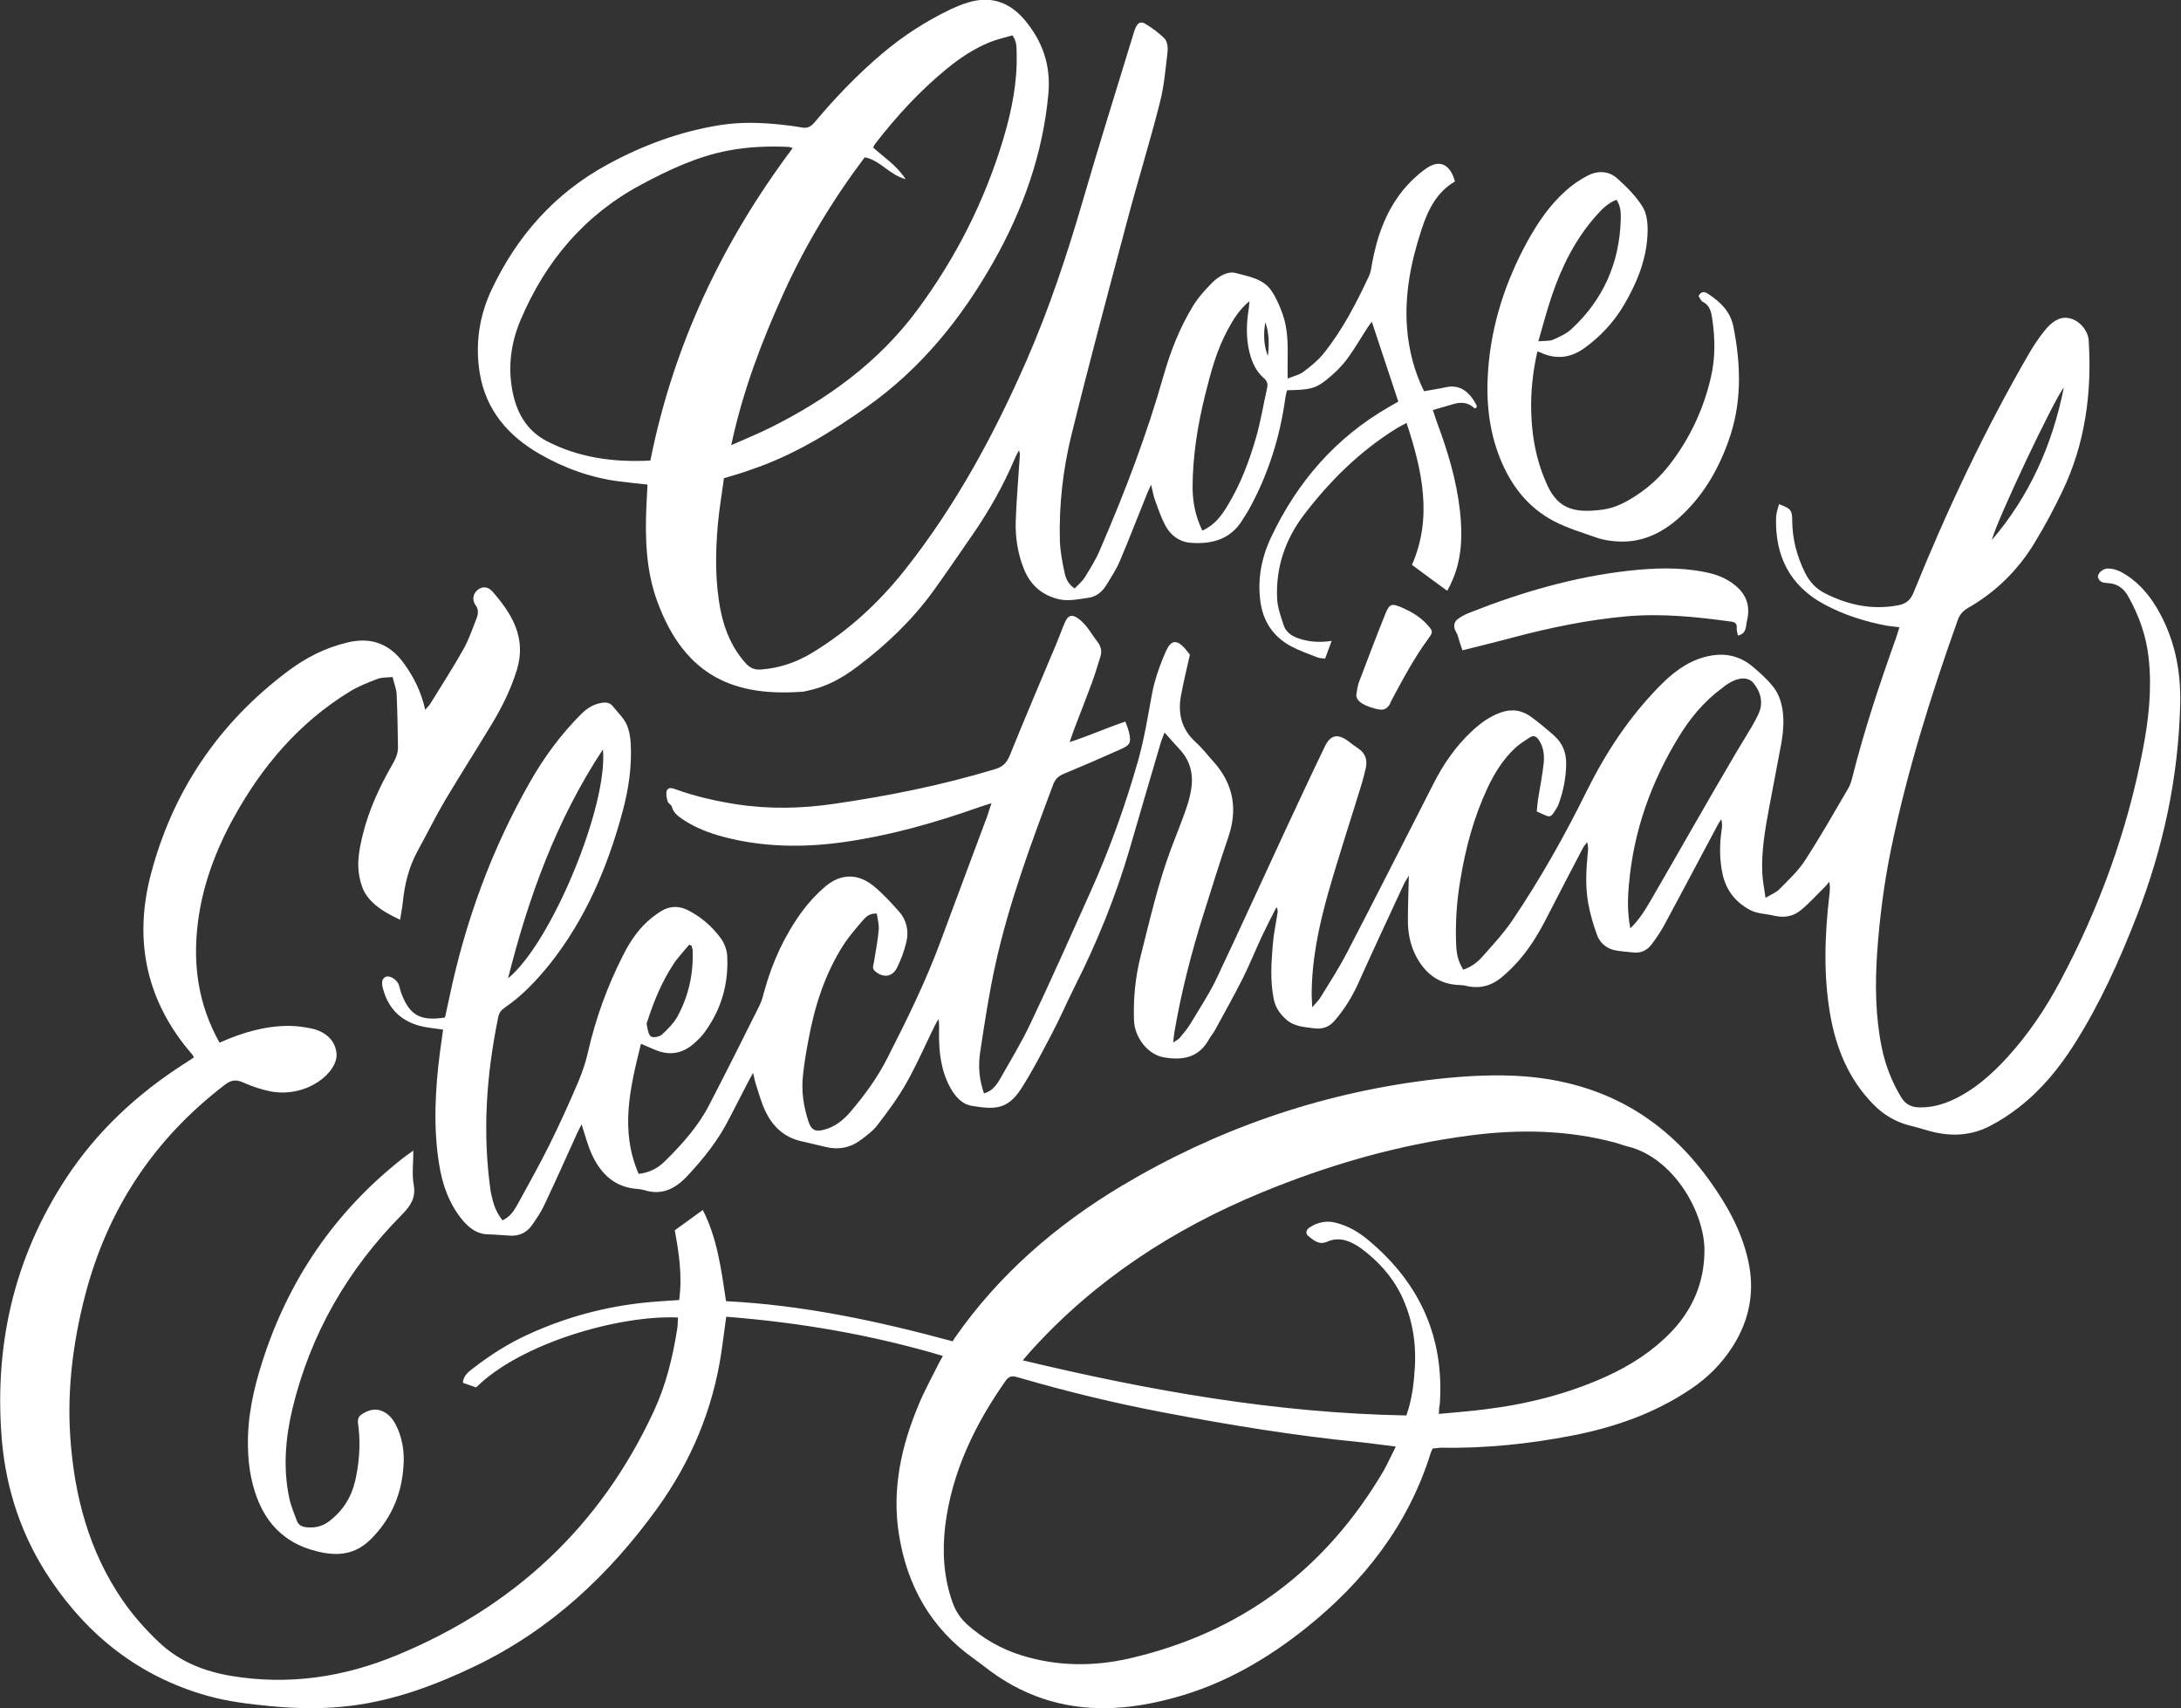 <?xml version="1.0" encoding="utf-8"?>
<!-- Generator: Adobe Illustrator 24.1.2, SVG Export Plug-In . SVG Version: 6.00 Build 0)  -->
<svg version="1.1" xmlns="http://www.w3.org/2000/svg" xmlns:xlink="http://www.w3.org/1999/xlink" x="0px" y="0px"
	 width="1135.5px" height="889.5px" viewBox="0 0 1135.5 889.5" style="enable-background:new 0 0 1135.5 889.5;"
	 xml:space="preserve">
<rect x="0" y="0" width="1135.5" height="889.5" fill="#333333" stroke="none"/>
<style type="text/css">
	.st0{fill:#FFFFFF;}
</style>
<g id="Background">
</g>
<g id="Layer_1">
	<g>
		<path class="st0" d="M261.6,635.4c3.9-1.8,6-4.9,7.8-8.2c5.6-10.2,11.3-20.4,16.5-30.8c5.3-10.7,10.3-21.7,15-32.7
			c2.2-5.2,4.1-10.7,5.3-16.2c4-17.4,10-34,18.1-49.9c3.3-6.6,7.3-12.8,12.8-17.8c2.2-2,4.7-3.9,7.3-5.5c4.5-2.7,9.2-2.7,13.9-0.3
			c6.8,3.5,12.5,8.4,17,14.6c1.8,2.5,3.1,5.8,3.3,8.9c0.8,14.4-2.9,27.7-11.4,39.5c-1.7,2.5-4,4.7-6.2,6.6c-5.8,5-12.4,6.1-19.5,3.2
			c-2.5-1-4.9-2.1-7.8-3.3c-5.6,22.7-11.1,44.9-1.2,67.7c5.8-0.6,10.3-3.1,14-6.9c8.8-8.7,17.1-18,22.8-29.1
			c8.9-17.2,17.6-34.5,26.2-51.8c1.2-2.4,1.8-5.1,2.5-7.6c4.1-14.8,10.4-28.6,19.5-41.1c3.6-4.9,7.8-9.4,12.4-13.3
			c8.1-6.7,17-6.6,25,0c4.7,3.8,8.8,8.4,12.9,12.9c4.1,4.5,5.5,10.2,4.1,16.1c-1.1,4.7-2.8,9.3-4.9,13.5c-2.5,5-7.5,5.4-11.6,1.6
			c-1.5-1.4-0.7-2.9-0.4-4.5c0.9-5.6,2-11.3,2.5-16.9c0.2-2.7-0.6-5.6-1-8.4c-3.5-0.3-5.5,1.5-7,3.2c-3.6,4.2-7.3,8.4-10.3,13
			c-9.8,15.3-15.2,32.3-18.4,50.1c-1.1,5.8-2.1,11.6-2.7,17.5c-1,8.3,0.2,16.5,2.8,24.4c1.5,4.5,3.6,5.6,8.2,4.3
			c5.6-1.5,9.9-4.9,13.6-9.2c7.5-8.8,14.2-18,19.4-28.3c10.1-19.8,19.9-39.7,27.6-60.6c8-21.7,16.2-43.3,24.2-64.9
			c0.7-2,1.3-4,2.3-7c-2.6,0.8-4.4,1.4-6.2,2c-23.4,8.3-47.1,15-71.7,18.4c-20.6,2.8-41.1,2.5-61.4-2.8c-7.5-2-14.7-4.7-21.2-9
			c-2.5-1.7-5-3.4-5.9-6.7c-0.3-1.1-1.9-1.8-2.2-2.8c-0.5-1.8-1-3.9-0.5-5.5c0.8-2.1,2.9-1.5,4.7-0.8c10.3,3.7,20.9,6.1,31.8,7.8
			c17,2.6,34,2.2,50.9-0.3c28.2-4.1,56.1-9.7,83.5-18c4-1.2,6.1-3.2,7.7-7.1c7.9-19.6,16.2-39,24.4-58.5c1.5-3.6,2.8-7.4,4.4-11
			c1.5-3.5,3.6-4.2,6.8-1.9c1.7,1.2,3.2,2.8,4.6,4.5c1.9,2.4,3.4,5.1,5.3,7.4c2,2.5,2.6,5.1,1.7,8c-1.4,4.4-2.7,8.9-4.3,13.3
			c-3.1,8.4-6.4,16.7-9.6,25.1c-0.6,1.7-1.2,3.4-2.1,6.1c10.2-3.3,19.2-7.4,29-10.7c0.7,2,1.5,3.8,1.9,5.6c1.2,5.2,0.7,6.6-4.3,8.8
			c-9.8,4.4-19.7,8.7-29.6,12.8c-2.6,1.1-4.4,2.5-5.5,5.4c-11.6,30.9-23.1,61.8-30.2,94.1c-3.3,15-5.6,30.3-7.9,45.5
			c-1.1,7.1-0.5,14.3,2,21.4c4.1-1.1,6.4-4.1,8.3-7.4c5.5-9.7,11.3-19.2,16-29.2c10.7-22.5,20.8-45.3,31-68
			c10.1-22.4,18.4-45.6,25.1-69.2c4.1-14.5,6.5-33.3,8.3-39.7c1.6-5.8,3.7-11.6,6.2-17.1c2.5-5.4,5.4-5.7,9.4-1.4
			c1.2,1.3,2.2,2.8,2.9,3.6c-1.7,7.6-3.4,14.5-4.7,21.6c-1.6,9.2,0.4,17.3,7.7,23.9c3.4,3.1,6.3,6.9,9.4,10.3
			c10.4,11.7,12.6,24.8,7.5,39.5c-4.6,13.4-8.7,26.9-13,40.4c-6.2,19.8-11.4,40-14.9,60.5c-0.3,1.6-0.4,3.2-0.7,5.7
			c1.6-1.1,2.8-1.6,3.5-2.5c1.8-2.2,3.7-4.4,5.2-6.8c4.6-7.7,9.6-15.2,13.5-23.2c12.3-25.9,24.1-52,36.2-78
			c6.8-14.6,13.6-29.2,20.6-43.7c2.9-6,6.7-6.7,12-2.8c1.7,1.3,3.4,2.6,5.2,3.8c3.8,2.5,5,5.9,4.1,10.2c-0.6,2.6-1.2,5.2-2,7.8
			c-5.9,19.4-12.3,38.6-17.8,58.1c-4.8,17.1-8.4,34.5-8.4,52.4c0,1.7,0.2,3.4,0.3,6.4c1.9-2.3,3.4-3.6,4.3-5.2
			c4.7-7.6,9.6-15.2,13.7-23.1c15.3-29.4,30.2-59,45.3-88.5c5.1-10,11.4-19.1,19.6-26.8c4.5-4.2,9.3-7.8,15.2-9.9
			c5.9-2.1,11.3-1.2,16.2,2.5c4,3,7.9,6.2,11.6,9.5c4.4,3.9,6.4,8.9,6.3,14.8c-0.1,7.1-1.4,13.9-3.8,20.5c-0.5,1.5-1.4,2.9-2.3,4.3
			c-1.9,2.9-2.5,3-5.7,1.5c-1-0.4-1.9-0.9-3.5-1.6c0.2-1.9,0.3-4,0.6-6c1-6.4,2.3-12.7,3-19.1c0.4-4.1,0-8.2-2.4-11.9
			c-1.3-2-2.8-2.9-4.9-1.5c-2.7,1.8-5.5,3.5-7.8,5.7c-6.2,5.9-10.6,13-14.2,20.7c-7.1,15.2-11.4,31.2-14.1,47.8
			c-1.9,11-2.6,22-2.2,33.2c0.2,5.8,1.2,9.3,3.7,13.5c3.9-1.3,7.3-3.7,10-6.8c5.3-6,10.9-12,15.4-18.6c14.7-21.7,27.5-44.5,39.1-68
			c9.8-19.7,21.8-37.9,37.2-53.7c6.8-7,14.3-13.1,24-15.7c8.9-2.4,17.1-1.3,24.4,4.5c3.3,2.7,8.1,7,10.7,10.3
			c8.4,9.6,5.6,25.4,4.8,30.2c-2.1,11.1-4.2,22.2-6.3,33.3c-2.1,11.3-4.1,22.6-3.6,34.1c0.2,4,1,8.1,1.7,13c3-1.8,5.4-2.7,7.1-4.4
			c4.7-4.8,9.9-9.5,13.5-15.2c7.9-12.1,15.1-24.8,22.4-37.3c1-1.7,1.6-3.6,2.1-5.5c6.2-24.7,14.2-48.8,22.8-72.8
			c0.6-1.6,1-3.4,1.8-5.7c-2.4-0.3-4.5-0.5-6.5-0.8c-11.3-2.1-22.3-5.6-32.4-11c-18.2-9.7-26-25.4-25.3-45.7c0.1-2.2,1-4.4,1.5-6.6
			c6.4,2.4,6.9,3.2,6.9,8.9c0.1,9.5,2.5,18.4,6.7,26.9c2.3,4.6,5.7,8.3,10.3,10.6c12,6.1,24.5,8.8,38,6.3c3.9-0.7,6.4-2.4,8.1-6.5
			c17.3-42.7,36.9-84.4,60-124.3c2.4-4.2,5.1-8.2,8.1-12c3.8-4.8,7.9-7.6,12.5-6.8c5,0.7,9.6,5.5,10.5,10.5c0.1,0.7,0.2,1.4,0.2,2.1
			c1.6,26.9-2,53-13.7,77.5c-4.4,9.2-9.2,18.2-14.5,26.9c-8.6,14.2-20.1,25.6-34.6,33.9c-2.6,1.5-4.4,3.4-5.4,6.3
			c-13.9,39-26.3,78.5-34.7,119.1c-3.7,17.9-6,36-7.3,54.3c-1.1,16.5-0.9,32.9,2.4,49.2c1.9,9.2,5.2,17.8,10.1,25.9
			c2.3,3.8,5.5,5.3,9.8,5.3c5.9,0.1,11.4-1.4,16.6-3.7c11.5-5.2,20.7-13.4,29.1-22.6c10.8-11.9,19.7-25.1,27.2-39.2
			c20.4-38.2,35.1-78.5,43.2-121.1c3-15.5,4.7-31.2,3-47.1c-1.2-11.6-5-22.3-10.7-32.4c-2.4-4.3-5.8-6.7-10.7-6.9
			c-2.3-0.1-4.4-0.5-5-3.1c-0.4-1.8,2.4-4.5,5.2-4.5c2.2,0,4.6,0.7,6.6,1.7c8.1,4.3,14.1,10.9,18.8,18.8
			c9.1,15.4,12.6,32.1,12.2,49.9c-0.9,38.2-8.8,75-22.6,110.5c-9,23.1-19.1,45.6-32.4,66.6c-7.9,12.5-17.2,23.9-28.9,33
			c-4.6,3.6-9.6,6.9-14.8,9.6c-10.9,5.8-22.3,5.8-33.9,2.2c-2.4-0.7-4.8-1.4-7.2-2c-7.9-1.8-14.6-5.7-20.2-11.5
			c-12.6-13-19.1-28.8-22.2-46.3c-3.6-20.7-2.9-41.4-0.5-62.2c0.3-2.3,0.5-4.6,0-7.2c-0.9,1-1.6,2.1-2.6,3c-4.1,4-7.9,8.3-12.3,11.9
			c-3.9,3.2-8.7,4-13.8,2.8c-4.1-1-8.8-1-12.4-2.9c-7.4-3.9-12.5-10-14.4-18.5c-1.7-7.6-1.7-15.3-0.6-23c0.3-1.8,0.5-3.7-0.2-5.8
			c-0.7,1.2-1.5,2.3-2.1,3.5c-9,16.9-18,33.9-27.1,50.8c-2,3.8-4.4,7.4-7,10.8c-2.4,3.2-5.7,4.8-9.9,4.2c-3.3-0.4-6.8-0.5-10-1.3
			c-4-1.1-7.1-3.9-8.5-7.7c-1.9-5.3-3.6-10.9-4.6-16.5c-1.6-8.9-1.1-17.9-0.2-26.8c0.2-1.6,0.2-3.2-0.4-5.1c-0.7,1-1.6,2-2.2,3.1
			c-6.2,11.9-12.5,23.8-18.6,35.8c-4.3,8.5-9.2,16.6-15.6,23.7c-2.3,2.5-4.7,4.9-7.3,7.1c-5.6,5-12,6.9-19.4,5.1
			c-1-0.3-2.1-0.3-3.2-0.4c-10.8-0.3-18.1-6-22.9-15.3c-2.9-5.7-4.1-11.9-4.1-18.2c0-7.5,0.3-15,0.5-23.5c-1.1,2-2.1,3.3-2.7,4.7
			c-7.9,17.1-15.9,34.1-23.6,51.3c-3.2,7.1-7.2,13.6-12.3,19.5c-3,3.5-6.5,4.6-11,4c-5.1-0.7-10.3-0.9-14.4-4.7
			c-3.2-2.9-5.4-6.1-6.3-10.3c-2-9.6-1.3-19.3-0.5-28.9c0.4-5.3,1.6-10.6,2.4-15.9c0.2-1,0.2-2-0.5-3.3c-2.6,5.1-5.2,10.1-7.6,15.2
			c-3.4,7.3-6.4,14.8-10,22c-4.6,9.1-9.6,18-14.5,27c-0.9,1.7-2.3,3.2-3.2,4.9c-5.4,9.6-14,10.8-23.6,9.1
			c-8.1-1.5-15-10.3-15.3-19.2c-0.4-11.4,0.7-22.6,3.5-33.6c4.8-18.9,9.1-38,16-56.3c2.2-5.9,4.6-11.7,6.7-17.6
			c1.3-3.5,2.5-7.1,3.2-10.8c1.8-8.3,0.6-16-5.4-22.6c-2.5-2.7-5-5.5-8.1-9c-0.9,2.5-1.7,4.3-2.2,6.1c-5.4,18.2-10.7,36.5-16,54.7
			c-7.3,24.8-17,48.7-28.7,71.8c-4.1,8.2-7.7,16.6-12,24.7c-5,9.5-9.9,19.1-15.7,28.1c-7.2,11.2-14,10.9-25.7,9
			c-5.3-0.9-8.7-4.9-11.2-9.4c-4.9-8.9-6-18.7-5.9-28.6c0-2.3,0.2-4.6-0.3-7.2c-0.6,1.1-1.3,2.2-1.9,3.4c-4.9,10-9.3,20.2-14.8,29.9
			c-4.3,7.6-9.5,14.7-14.9,21.7c-2.4,3.2-5.9,5.8-9.2,8.2c-5.3,3.9-11.4,5-17.9,3.4c-4.5-1.1-9.1-2.1-13.6-3.2
			c-8.2-2.1-13.9-7.5-17.5-14.8c-2.4-4.7-3.7-10-5.4-15.1c-0.5-1.5-0.7-3.1-1.3-5.5c-1,1.9-1.6,3-2.2,4c-3.4,6.5-6.7,13.1-10.1,19.6
			c-5.8,11.5-13.7,21.4-22.5,30.7c-6,6.2-12.9,9.6-21.8,6.8c-1-0.3-2.1-0.5-3.2-0.6c-12-0.7-19.4-7.7-24.1-17.9
			c-2.2-4.8-3.5-10-5.4-15.8c-0.9,1.8-1.6,3.1-2.2,4.4c-5.7,12.6-11.3,25.2-17.2,37.6c-1.7,3.7-4.1,7.2-6.4,10.5
			c-2.6,3.7-6.4,5.7-11.1,5.5c-3.9-0.2-7.8-0.6-11.8-0.7c-5.7-0.1-9.7-3.2-13.2-7.3c-7.1-8.5-10.6-18.6-12.3-29.4
			c-3.1-19.5-2-39,0.5-58.4c0.5-3.7,1-7.4,1.6-11.5c-3.4-0.5-6.6-0.8-9.7-1.4c-11.3-2.2-18.6-8.7-21.6-19.9
			c-0.4-1.3-0.6-2.8-0.3-4.2c0.1-0.8,1.2-1.9,2-2.1c2.5-0.6,6,2.1,6.7,4.7c0.4,1.4,0.7,2.8,1.2,4.1c4.3,11.4,9.9,14.5,22.7,12.5
			c0.7-3.4,1.5-7,2.3-10.6c8.3-39.6,22-77.1,42.1-112.3c7.3-12.8,16-24.6,26.5-35.1c3-3,6.3-5.1,10.5-5.8c2.6-0.5,4.6-0.1,6.2,2
			c2.3,2.9,5.2,5.6,6.8,8.9c1.5,3.1,2.1,6.9,2.3,10.4c0.6,11.9-1.1,23.6-4.2,35.1c-7.8,29-19.3,56.2-38.2,79.9
			c-6.8,8.4-14.2,16.2-23.1,22.3c-1.9,1.3-3.1,2.7-3.5,5.1c-6.2,30.1-8.3,60.3-3.9,90.8C257,627.9,258.3,631,261.6,635.4z
			 M848.8,483.4c4.9-4.9,7.8-9.7,10.7-14.7c14.9-25.7,29.5-51.6,44.6-77.2c4.5-7.7,11.9-18.6,12.6-23.4c0.7-4.8-0.7-8.3-3.5-12.1
			c-2.8-3.8-8.9-4.2-16.9,2.5c-9.2,6.8-16.4,15.5-22.3,25.2c-14.4,23.6-23.5,49-25.9,76.6C847.4,467.7,847.2,475,848.8,483.4z
			 M264.5,509.4c22.5-18.3,52.2-90,49.4-119.2C289.7,426.9,275.2,467,264.5,509.4z M360.1,492.5c-0.4-0.2-0.9-0.4-1.3-0.6
			c-2.8,3.4-5.9,6.6-8.3,10.3c-5.9,9-10,18.9-13.3,29.1c-0.2,0.7-0.7,1.4-0.5,2.1c0.5,2.2,0.7,5,2.1,6.2c1,0.9,4.5,0.3,5.8-0.9
			c3.1-2.8,6.2-6,8.2-9.6c5.8-10.7,8.3-22.3,7.8-34.6C360.4,493.8,360.2,493.2,360.1,492.5z M1037,281.2
			c19.7-23,31.6-49.8,37.5-79.4C1069.5,207.7,1039.6,270.9,1037,281.2z"/>
		<path class="st0" d="M745.9,754.2c-0.4,1-0.9,1.8-1.1,2.6c-11.7,37.4-34.8,66.8-64.9,90.9c-20.3,16.2-42.5,29.1-67.9,36.1
			c-11.6,3.2-23.4,5.4-35.5,5.6c-23.6,0.5-44.8-6.7-63.4-21.2c-2-1.5-4-3.1-6-4.5c-22.5-15.9-34.9-38.1-39.1-64.9
			c-3.7-23.4,1.2-45.7,10.2-67.2c2.9-7.1,6.7-13.9,10.1-20.8c0.7-1.4,1.5-2.8,2.6-4.8c-37-11-74.4-17.4-112.8-20.4
			c-0.9,6.3-1.6,12.3-2.5,18.3c-4.4,29.8-15.7,56.8-33.3,81.3c-25.2,34.9-55.8,63.5-94.9,82.3c-20.5,9.8-41.5,17.7-64.2,20.6
			c-14,1.8-27.9,1.6-41.9,0.3c-11.4-1.1-22.8-2.4-33.9-5.6c-34.6-9.9-61.2-30.7-81.1-60.3c-14.7-21.8-23-46.2-25.3-72.3
			c-4.2-49.2,6.1-95.1,33.4-136.7c16-24.4,36.9-43.8,61.3-59.5c1.8-1.1,3.5-2.3,5.2-3.4c-0.3-0.7-0.4-1.1-0.6-1.3
			c-24.1-27.6-30.9-59.5-21.7-94.3c11.4-43.2,35.3-78.5,71.1-105.4c9.4-7.1,19.7-12.4,31.3-15.1c12.1-2.9,21.8,0.6,29.2,10.8
			c5.2,7.1,9.1,14.9,11.2,24.3c1.2-1.5,2.1-2.3,2.7-3.3c5.8-9.5,11.9-18.8,17.3-28.5c2.8-5,4.6-10.5,6.7-15.8
			c0.9-2.4,1.2-4.6-0.6-7.1c-1.9-2.7-1.1-5.9,1.1-7.7c2.3-1.9,5.3-2,7.7,0.7c10.3,11.7,17.9,24.3,12.8,40.9
			c-3.2,10.4-8,19.9-13.6,29.1c-7.8,12.9-15.9,25.6-23.6,38.5c-5.2,8.8-9.7,18-14.6,26.9c-4.5,8.3-6.7,17.3-7.6,26.7
			c-0.3,2.8-0.9,5.6-1.4,8.9c-3.1-1.6-16.4-7-19.8-17.3c-3.4-9.7-1.8-18.1,0.4-27.1c3.2-13,8.8-25,15.4-36.5c1.7-2.9,3-5.8,2.9-9.1
			c-0.1-9.1-0.3-18.3-0.7-27.4c-0.1-2.8-1.3-5.5-2.1-9c-2.8,0.3-5.6,0.1-7.9,1c-5,1.9-10.1,3.9-14.6,6.7
			c-26.2,16.1-45.4,38.7-60.1,65.3c-9.5,17.2-16.4,35.5-18.8,55.1c-2.7,21.7,0.2,42.5,11.3,62.3c27-12.2,42.7-8.3,46.8-7.6
			c7.1,1.2,13.4,5.5,14.1,13.2c0.9,9.6-14.9,23.2-34.2,19.8c-4.9-1-9.7-2.6-14.2-4.6c-3.7-1.7-6.4-1.5-9.7,1.1
			C79.9,593.2,55.8,630,44.2,674.9c-6.2,24.1-9.3,48.6-7.6,73.5c2.1,30.3,9.6,59,27,84.5c5.6,8.2,12.1,15.5,19.3,22.3
			c10.6,10,23.3,15,37.4,17.4c29.9,5,58.7,0.7,86.4-10.8c60.7-25.1,105.8-66.9,133.6-126.8c6.4-13.7,10-28.4,12.3-43.3
			c0.3-1.9,0.2-3.8,0.4-5.7c-29.9-1.4-81.5,13-105.1,36.4c-2.1-0.7-4.4-1.5-6.9-2.4c0.3-4,3.1-5.8,5.5-7.7
			c8.8-6.8,18.2-12.8,28.3-17.4c21.7-10,44.5-15.7,68.4-17.3c3.4-0.2,6.7-0.5,10.4-0.7c1.7-12.5-0.1-24.5-2.3-36.3
			c4.9-3.5,9.5-6.9,14.6-10.6c7.5,14.7,9.6,30.8,12.1,47.5c40,2,78.9,10.3,118,20.9c0.4-0.6,0.7-1.2,1.1-1.8
			c22.9-32.9,52.6-58.6,86.8-79.1c49.3-29.4,102.4-47.9,159.4-55.1c14.8-1.8,29.6-2.9,44.5-2.3c43.1,1.8,77.5,19.8,102.6,55.1
			c8.9,12.5,16.3,25.7,19.7,40.9c3.7,16.2,0.8,31.3-8.2,45.3c-5.6,8.7-12.8,15.9-21.4,21.7c-18.9,12.8-39.9,20.1-62.1,24.4
			c-22.6,4.4-45.4,6.7-68.4,6.3C748.8,753.9,747.4,754.1,745.9,754.2z M749.1,736.2c8.6-0.8,16.4-1.4,24.2-2.4
			c21.8-2.7,42.9-8,63-17.1c12.7-5.8,24.2-13.2,33.9-23.3c11.2-11.8,17.1-25.8,17.2-42.2c0.1-19.9-16.1-48.5-40.1-54.3
			c-2.1-0.5-4.1-1.3-6.2-1.9c-25-6.7-50.3-7.1-75.7-3.8c-37.7,4.9-73.9,15.4-109,29.9c-45.6,18.9-86.2,45.3-119.5,82.1
			c-1.3,1.4-2.5,2.9-4.4,5.1c66.3,15.9,132.2,27.5,199.7,28.7c3-8.5,3.9-16.7,4.4-24.9c0.8-13.1-1.3-25.7-7-37.6
			c-4.8-9.9-12-17.8-20.7-24.3c-5.2-3.8-11.3-6.5-17.6-3.8c-4.6,2.1-7.1-0.5-9.9-2.6c-1.9-1.4-1.6-3.5,0.6-4.8
			c3.9-2.5,8.2-3.5,12.8-2.5c7,1.6,13,5.2,18.3,9.8c26.3,22.2,38.9,50.3,36.5,84.9C749.3,732.4,749.2,733.8,749.1,736.2z
			 M726.7,753.2c-6.9-0.8-12.7-1.7-18.6-2.3c-34.4-3.4-68.5-9-102.5-15.5c-25.3-4.8-50.4-10.9-75.1-18.1c-2.7-0.8-4.8-1.4-6.9,1.6
			c-16.1,22.9-28,47.5-31.5,75.6c-1.6,13.5-0.8,26.8,3.8,39.8c1.6,4.5,4.1,8.3,7.6,11.5c8.3,7.4,17.7,12.8,28.3,16.1
			c18.6,5.8,37.5,5.9,56.3,1.6c58.1-13.4,102-46.3,132.2-97.6C722.5,762,724.3,757.9,726.7,753.2z"/>
		<path class="st0" d="M376.9,249c-1,7.8-2.4,15.6-3.1,23.4c-1.4,15.4-1.6,30.8,1.5,46.1c2.1,10,6,19.1,12.9,26.8
			c2.2,2.5,4.7,3.6,8,3.3c9.7-0.7,18.6-3.8,26.8-8.8c18.6-11.3,34.4-25.8,47.9-42.8c26.5-33.4,46.6-70.5,63.6-109.4
			c11.7-26.8,20.9-54.5,29.1-82.6c8.3-28.6,17.2-56.9,25.9-85.4c0.5-1.7,1-3.5,1.7-5.1c1.2-2.7,2.7-3.5,5.1-2.1
			c3.6,2.2,7.2,4.8,10.1,7.8c1.3,1.4,1.7,4.4,1.5,6.5c-1.1,9.1-1.8,18.3-4.1,27c-5.2,20.5-11.5,40.7-16.9,61.1
			c-9.9,37.2-19.9,74.4-29.1,111.8c-4.4,17.9-6.5,36.4-6,54.9c0.2,5.7,1.3,11.4,2.5,16.9c0.6,2.9,1.9,5.8,5.2,8
			c1.8-1.9,3.9-3.6,5.3-5.8c2.9-4.7,5.9-9.5,8-14.6c12.8-29.6,24.3-59.7,33.1-90.8c3.6-12.5,8.3-24.5,15-35.5
			c2.8-4.7,6.6-8.9,10.5-12.8c3.2-3.1,7.8-5.9,12.1-4.7c6.7,1.8,14.3,2.9,18.6,9.4c2.5,3.8,4.4,8.2,5.9,12.6
			c2.5,7.4,2.5,15.2,2.4,22.9c-0.1,3,0,6,0,10c3.2-1.3,6.1-1.9,8.2-3.5c3.7-2.8,7.4-5.7,10.3-9.3c10-12.3,17.2-26.4,23.9-40.7
			c0.9-1.9,1.1-4.1,1.5-6.2c2.5-13.8,7-26.8,15.7-37.8c3.5-4.4,7.8-8.5,12.4-11.8c7-5,12.6-2.4,15.1,6.7c-9.5,5.5-14,14.7-17.3,24.7
			c-5.6,17-9.1,34.3-7.6,52.3c1,11.2,3.7,21.8,8.8,32.2c4-0.7,7.8-1.3,11.6-2.1c7.1-1.6,12.4,2.6,15.9,9.8c0.1,0.2-0.2,0.6-0.3,0.9
			c-0.3,0.1-0.8,0.4-0.9,0.3c-3.4-3.2-7.2-3.4-11.4-2.1c-3.2,1-6.5,1.9-10.3,3c0.8,2.4,1.4,4.3,2.1,6.3c5.6,15,10.2,30.2,12,46.2
			c1.4,12.8,1.1,25.4-4.5,37.4c-0.6,1.3-1.2,2.6-1.9,3.8c-0.2,0.3-0.6,0.4-0.4,0.3c-6-4.4-11.9-8.7-18.2-13.4
			c10.8-24.5,5.4-49-2.8-73.9c-2,1.1-3.6,1.9-5.1,2.8c-19.2,11.9-34.9,27.4-48.5,45.3c-9.6,12.7-14.5,27.2-13.8,43.2
			c0.2,4.7,1.9,9.4,3.4,14c1.1,3.4,3.9,5.5,7.2,6.7c5.5,2,11.1,2.5,17.8,1.5c-1.3,3.5-2.3,6.2-3.4,9.2c-1.4-0.2-2.6-0.1-3.7-0.5
			c-4.7-1.8-9.5-3.5-13.9-5.8c-9.3-5-14.7-12.9-16.1-23.4c-1.6-11.7,0.6-23,5.6-33.5c13.6-28.8,33.6-51.9,61.5-67.9
			c1.5-0.9,3.1-1.8,4.7-2.7c-4.6-13.9-9.1-27.5-13.8-41.6c-0.7,1-1.4,1.9-2.1,2.9c-3.7,5.7-7.1,11.7-11.2,17.1
			c-2.9,3.8-6.5,7.2-10.2,10.2c-5.9,4.7-9,5.3-20.6,5.5c-0.3,1.2-0.7,2.5-0.9,3.9c-2.8,20.6-9,40.2-19.1,58.4c-1,1.7-2.1,3.4-3.1,5
			c-6.3,10.5-16.2,13-27.4,12.1c-5.7-0.5-10.1-3.9-12.8-8.8c-2.2-4.1-3.7-8.5-5.3-12.9c-0.9-2.3-1.3-4.8-2.2-8.5
			c-1,2.3-1.7,3.5-2.2,4.9c-4.7,11.6-9.2,23.3-14.1,34.9c-1.9,4.4-4.6,8.5-7.1,12.6c-2.2,3.5-5.3,6-9.5,6.5c-5.3,0.7-10.6,2-16,0.5
			c-8.9-2.4-14.6-8.1-17.7-16.5c-2.9-7.6-4.1-15.6-3.9-23.7c0.4-11.3,1.4-22.5,2.1-33.8c0.1-1,0.1-2.1-0.4-3.3
			c-0.8,1.5-1.7,3-2.3,4.6c-5.8,13.6-13,26.4-21.3,38.5c-6.9,10-13.8,20.1-20.9,30c-11,15.2-24.5,28.1-39.5,39.4
			c-7.9,6-16.5,10.8-26.4,12.7c-0.5,0.1-1,0.3-1.6,0.4c-35.4,2.8-61.9-7.3-76.4-47.2c-5.7-15.7-6.3-32.3-5.6-48.9
			c0.2-3.7,0.4-7.5,0.6-11.7c-4.9-0.5-9.6-1-14.4-1.6c-15-1.9-28.9-6.9-41.9-14.4c-16.3-9.4-27.8-22.8-31-41.8
			c-2.5-15-0.4-29.8,6.1-43.6c13.2-28,32.9-50.3,60.3-65.2c18.7-10.2,38.5-17.5,59.6-20.7c10-1.5,20-1.2,30-0.2
			c3.9,0.4,7.8,0.9,11.7,1.6c2.8,0.5,4.6-0.4,6.5-2.6c10.8-12.9,22.5-25.1,35.4-36c10.9-9.2,22.7-16.8,35.6-23
			c2.6-1.2,5.2-2.3,8-3.2c12.1-4,22.1-1,30.4,8.7c9.4,11.2,13.8,23.7,12.4,38.7c-2.9,31.3-13.2,60.1-28.5,87.2
			c-16.8,29.7-37.8,55.7-65.9,75.6c-18.8,13.3-38.3,25.3-60.3,32.7C386.6,246.2,381.9,247.5,376.9,249z M412.7,77.1
			c-1.1-0.3-1.5-0.6-2-0.6c-10.6-0.5-21.1-0.1-31.6,1.9c-16.2,3.1-31,10.1-45.4,17.8c-29.5,15.8-49.8,40-62.7,70.5
			c-4.9,11.6-6.6,23.8-4.3,36.4c2.1,11.5,7.3,21,18,26.6c16.9,8.7,35,11.1,53.9,10.1C350.6,179.8,375.9,126.2,412.7,77.1z
			 M450.2,81.9c-16.8,22.3-31,45.9-42.4,71.1c-11.3,25-21.1,50.6-27.1,78.8c7.6-3.4,14.1-6,20.3-9.1c29.9-14.9,56.5-34.2,76.5-61.2
			c20.1-27.1,35.2-56.9,44.9-89.3c4.3-14.5,7.3-29.2,6.9-44.4c-0.1-3,0.2-6.1-2.2-9.4c-4,1.2-8.2,2.1-12.1,3.7
			c-8.2,3.4-15.5,8.3-22.3,13.9c-13.9,11.4-26,24.6-37,38.8c-0.4,0.5-0.7,1.2-1.1,2c5.5,5.1,12.1,9.1,16.9,16.5
			C462.8,90.9,458.4,83.5,450.2,81.9z M626,276.3c6.3-2.9,9.8-7.6,12.9-12.7c6.9-11.2,11.5-23.5,15.1-36c2.4-8.4,3.8-17.1,5.7-25.6
			c0.5-2.1,0-3.7-1.8-5.2c-4.1-3.6-6.1-8.3-7.4-13.4c-1.8-7.4-1.6-14.9-0.4-22.4c0.2-1.1,0.2-2.2,0.4-4.2
			c-5.4,4.5-8.4,9.6-11.2,14.7c-5.8,10.6-8.9,22.2-11.8,33.9c-4,16-6.6,32.3-6.6,48.8C621,261.6,622.4,269,626,276.3z M660.1,185.4
			c0.7-5.9,0.7-11.8-1.3-17.6C657.7,173.7,657.9,179.6,660.1,185.4z"/>
		<path class="st0" d="M800.4,183c-2.4,10.8-3.5,21-3.2,31.5c0.3,10.6,1.9,21,5.5,31.1c0.5,1.5,1.2,3,1.8,4.5
			c5.6,14.3,13.9,17.5,30.2,15.2c6.5-0.9,12.2-4,17.6-7.6c6.5-4.3,12.1-9.5,16.9-15.7c10.5-13.5,17.6-28.7,21.5-45.3
			c2.4-10.2,2.3-20.6,0.7-31c-0.5-3.3-1.2-6.7-4.8-8.5c-1.1-0.5-1.6-2.1-2.3-3.1c1.7-3,3.7-2,5.3-0.9c6.1,4.1,11.2,8.9,12.8,16.6
			c4.1,20.4,4.6,40.5-2.7,60.4c-5.5,15.1-13.4,28.5-25.4,39.3c-9.6,8.6-20.6,13.6-33.8,12.3c-3.2-0.3-6.4-0.8-9.4-1.9
			c-7.4-2.6-15.1-4.9-22-8.5c-13.6-7.1-22.5-18.7-28.1-32.7c-6-14.9-7.4-30.6-6.2-46.5c1.8-23.6,9-45.6,20.3-66.3
			c5.4-9.8,11.6-19,20-26.5c3.4-3.1,7.3-5.8,11.4-7.9c5.3-2.8,11.1-2.6,15.6,1.5c4.9,4.4,9.7,9.2,13.1,14.7
			c2.2,3.5,2.7,8.6,2.6,12.9c-0.3,13.8-5.3,26.2-12.2,38c-5.2,8.9-12.1,16.4-20.5,22.5c-7,5.1-14.3,6.2-22.3,2.8
			C802.4,183.6,801.7,183.4,800.4,183z M841.6,104c-4.6,1.8-7.5,4.9-10.4,8.1c-10.9,12.2-18.1,26.6-23.3,42c-2.5,7.4-4.5,15-7,23.6
			c3.2-0.3,5.7,0,7.6-0.8c3.4-1.5,7-3.1,9.7-5.6c16.4-15.2,24.9-34.2,25.6-56.6C843.9,111.3,844,107.6,841.6,104z"/>
		<path class="st0" d="M215.2,599.1c0,6.8-0.8,12.4,0.2,17.8c1.2,6.9-1.7,11-6.2,15.6c-28.2,28.5-47.6,62.1-57,101.2
			c-3.6,15.3-4.9,30.8-1.6,46.3c0.8,4,2.5,7.8,3.9,11.7c0.8,2.3,2.5,3.2,4.9,3.5c4.5,0.5,8.4-0.4,12.1-3.2
			c7.1-5.5,11.5-12.5,13.5-21.3c2-9,2.7-18.1,1.7-27.2c-0.3-2.7-1.2-5.4,1.8-7.2c3-1.9,6.1-3,9.6-1.9c3.9,1.3,6.2,4.1,8,7.5
			c3,5.9,4.2,12.3,4.1,18.7c-0.4,15.6-5.7,29.3-16.9,40.6c-8.1,8.2-17.3,9.3-28.1,6.6c-20.4-5-30.3-19-34.4-38.3
			c-1.1-5.2-1.6-10.6-1.7-16c-0.4-15.2,2.8-29.9,7.4-44.3c13.6-42.7,37.7-78.1,72.9-105.9C210.9,602.1,212.5,601,215.2,599.1z"/>
		<path class="st0" d="M904.8,330.9c-0.2-1.3-0.7-2.6-0.6-3.9c0.2-2.1-0.7-3-2.6-3.3c-18.1-2.5-36.2-4.4-54.6-2.8
			c-20.2,1.8-40,5.9-59.6,11.1c-8.5,2.3-17,4.3-26,6.6c-0.6-1.9-1.1-3.3-1.6-4.7c-0.5-1.5-0.7-3.1-1.5-4.4c-1.9-3.2-1.6-5.8,1.4-7.7
			c1.9-1.3,4.1-2.3,6.2-3.1c26.4-10.4,53.5-18.3,81.8-21.5c13.3-1.5,26.8-2,40.1,0.7c5.7,1.1,10.9,3.1,15.5,6.8
			c6.4,5.2,8.1,11.5,6.1,19.1C908.9,326.7,909.1,330,904.8,330.9z"/>
		<path class="st0" d="M719.3,369.5c-0.5,0-2.5-0.1-5.9-1.3c-3.3-1.1-7.8-3.2-7.2-6.9c0.3-1.9,0.6-3.9,1.2-5.8
			c4.6-12,9.1-24.1,13.9-36c2.2-5.3,3.4-5.4,8.7-3.1c5,2.2,9.6,4.9,13.2,9c2.8,3.1,3,3.7,0.6,6.9c-7.6,10.3-13.5,21.5-19.5,32.7
			C722.7,369.6,719.8,369.5,719.3,369.5z"/>
	</g>
</g>
</svg>
